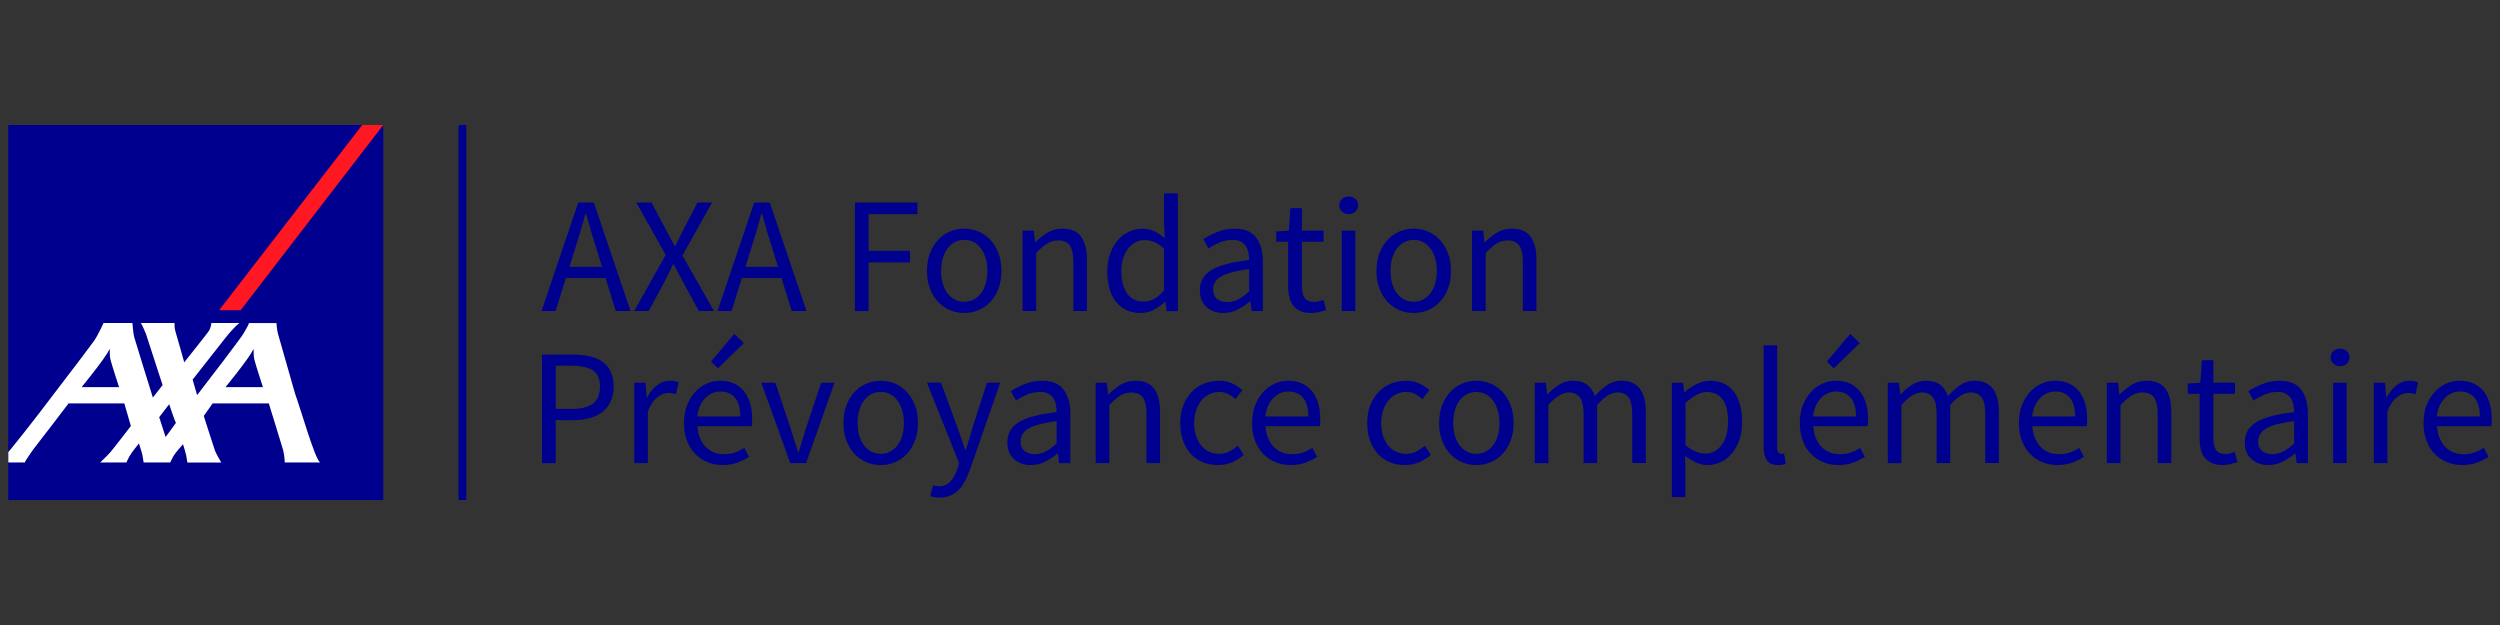 <?xml version="1.0" encoding="UTF-8"?><svg id="Ebene_1" xmlns="http://www.w3.org/2000/svg" viewBox="0 0 170.079 42.52"><rect x="0" y="0" width="170.079" height="42.52" fill="#333333" stroke="none"/><g id="carré_AXA"><rect x=".561" y="8.504" width="25.512" height="25.512" style="fill:#00008f;"/><polygon points="16.37 21.105 26.073 8.504 24.642 8.504 14.903 21.105 16.37 21.105" style="fill:#ff1721;"/><path d="M20.056,26.725c.446,1.242,1.359,4.482,1.724,4.739h-2.408s-.009-.477-.113-.851c-.104-.369-.972-3.168-.972-3.168h-3.821l-.603.851s.72,2.259.765,2.372c.076.198.423.797.423.797h-2.304s-.059-.347-.081-.491c-.018-.117-.216-.752-.216-.752,0,0-.522.572-.666.837-.144.266-.207.401-.207.401h-1.805s-.059-.347-.081-.491c-.018-.117-.239-.801-.239-.801,0,0-.504.612-.648.878s-.203.414-.203.414h-1.782s.504-.482.68-.684c.297-.351,1.404-1.796,1.404-1.796l-.446-1.535h-3.794s-2.16,2.84-2.246,2.93c-.086.086-.716.99-.729,1.089H.566v-.716c.022-.022.036-.036.045-.045.036-.027,1.638-2.016,3.114-3.983,1.323-1.715,2.57-3.38,2.678-3.537.266-.383.644-1.211.644-1.211h1.962s.059.761.117.945c.05.162,1.247,4.082,1.274,4.127l.662-.846-1.13-3.474s-.266-.653-.351-.752h2.291s-.018.338.076.621c.095.288.585,2.057.585,2.057,0,0,1.562-1.958,1.652-2.097.171-.234.194-.581.194-.581h1.908s-.351.257-.963,1.031c-.207.261-2.219,2.822-2.219,2.822,0,0,.176.599.261.9.022.086.041.144.041.149s.045-.054.122-.149c.518-.657,2.885-3.758,3.029-4.023.117-.216.284-.459.387-.725h1.863s.045.558.099.711l1.152,4.037ZM17.221,23.791c-.275.59-1.881,2.547-1.881,2.547h2.547s-.495-1.521-.581-1.863c-.068-.275-.05-.626-.05-.666,0-.032-.004-.086-.036-.018ZM7.433,23.791c-.275.59-1.881,2.547-1.881,2.547h2.547s-.495-1.521-.581-1.863c-.068-.275-.05-.626-.05-.666,0-.032-.009-.086-.036-.018ZM11.267,29.732l.702-.963c-.063-.068-.459-1.269-.459-1.269l-.68.882.437,1.35Z" style="fill:#fff;"/><polygon points="31.194 34.007 31.194 8.504 31.725 8.504 31.725 34.016 31.194 34.016 31.194 34.007" style="fill:#00008f;"/></g><g id="Text"><rect x="34.461" y="20.484" width="2.07" height="1.499" style="fill:none;"/><path d="M36.873,31.505v-7.38h2.102c.414,0,.788.036,1.13.113s.63.198.873.365c.239.171.428.392.563.671.135.279.203.621.203,1.022,0,.392-.068.729-.198,1.013s-.315.522-.558.711c-.239.189-.527.329-.86.423-.333.095-.702.14-1.107.14h-1.215v2.925s-.932,0-.932,0ZM37.809,27.814h1.103c.644,0,1.125-.121,1.436-.365s.468-.63.468-1.152c0-.531-.162-.9-.491-1.107-.329-.207-.81-.311-1.458-.311h-1.058s0,2.934,0,2.934Z" style="fill:#00008f;"/><path d="M43.151,31.505v-5.468h.765l.076.99h.036c.189-.347.414-.621.68-.824.266-.203.558-.302.873-.302.216,0,.414.036.585.113l-.18.81c-.09-.032-.171-.054-.248-.068s-.171-.022-.284-.022c-.234,0-.473.095-.725.284s-.473.513-.657.977v3.51s-.923,0-.923,0Z" style="fill:#00008f;"/><path d="M49.159,31.64c-.369,0-.711-.068-1.031-.198-.32-.131-.599-.32-.833-.563s-.423-.54-.558-.896c-.135-.351-.203-.752-.203-1.202s.068-.855.207-1.211.324-.657.554-.905.491-.437.783-.567c.293-.131.594-.198.909-.198.347,0,.653.059.927.18.275.121.504.293.684.518.185.225.324.495.423.81.099.315.149.666.149,1.058,0,.099,0,.194-.004.288s-.013.176-.027.243h-3.69c.036.585.221,1.049.545,1.391.324.342.752.513,1.278.513.261,0,.504-.041.725-.117s.432-.18.635-.311l.329.608c-.239.149-.509.284-.797.396-.293.104-.626.162-1.004.162ZM47.44,28.332h2.925c0-.554-.117-.977-.356-1.265-.234-.288-.567-.432-.995-.432-.194,0-.383.036-.558.113s-.338.185-.477.333c-.144.149-.261.324-.356.536-.095.203-.158.446-.185.716ZM48.844,25.056l-.473-.459,1.584-1.881.653.621-1.764,1.719Z" style="fill:#00008f;"/><path d="M53.763,31.505l-1.971-5.468h.959l1.035,3.105c.081.27.167.54.252.81.086.27.171.536.252.801h.045c.081-.261.167-.527.248-.801.081-.27.167-.54.248-.81l1.035-3.105h.909l-1.935,5.468h-1.076Z" style="fill:#00008f;"/><path d="M59.915,31.64c-.338,0-.657-.063-.963-.189s-.572-.315-.806-.558c-.234-.243-.419-.545-.558-.9s-.207-.761-.207-1.211c0-.459.068-.864.207-1.22.14-.356.324-.657.558-.905s.5-.437.806-.563c.302-.126.626-.189.963-.189s.657.063.963.189c.302.126.572.315.806.563.234.248.419.549.558.905.14.356.207.765.207,1.22,0,.45-.068.855-.207,1.211-.14.356-.324.657-.558.9s-.5.428-.806.558c-.302.126-.626.189-.963.189ZM59.915,30.875c.234,0,.446-.05.644-.153.194-.104.36-.243.5-.428.14-.185.248-.405.32-.657.076-.257.113-.54.113-.855s-.036-.603-.113-.86c-.076-.257-.18-.482-.32-.671-.14-.189-.306-.333-.5-.432-.194-.104-.41-.153-.644-.153s-.446.05-.639.153c-.194.099-.36.248-.5.432-.14.189-.248.41-.32.671-.076.261-.113.545-.113.86s.036.599.113.855.18.473.32.657.306.324.5.428c.194.099.41.153.639.153Z" style="fill:#00008f;"/><path d="M63.933,33.854c-.126,0-.243-.009-.347-.027-.103-.018-.203-.045-.293-.086l.18-.734c.059.013.126.032.203.05s.149.027.216.027c.315,0,.572-.113.77-.333s.356-.5.468-.837l.122-.405-2.196-5.481h.959l1.116,3.029c.081.239.171.495.266.761s.18.527.266.783h.045c.081-.248.162-.509.239-.774.076-.27.149-.527.225-.765l.977-3.029h.9l-2.061,5.918c-.099.27-.207.522-.324.752-.122.234-.261.432-.428.603s-.351.302-.563.401c-.216.099-.464.149-.738.149Z" style="fill:#00008f;"/><path d="M70.13,31.64c-.459,0-.837-.135-1.143-.405-.302-.27-.455-.653-.455-1.148,0-.599.266-1.058.801-1.377.531-.32,1.382-.54,2.552-.671,0-.171-.018-.342-.05-.509-.036-.167-.09-.311-.176-.437-.081-.126-.198-.23-.342-.311-.144-.076-.333-.117-.558-.117-.315,0-.612.059-.891.18s-.527.257-.743.405l-.36-.639c.257-.167.567-.324.932-.477.369-.153.774-.23,1.215-.23.666,0,1.152.203,1.454.612s.45.954.45,1.638v3.353h-.765l-.076-.653h-.036c-.261.216-.545.405-.846.558-.293.149-.617.225-.963.225ZM70.4,30.897c.261,0,.509-.063.743-.185.234-.121.482-.306.743-.545v-1.521c-.459.059-.842.131-1.152.212s-.563.18-.752.293c-.194.113-.329.243-.419.387-.086.149-.131.306-.131.477,0,.315.095.54.284.675s.414.207.684.207Z" style="fill:#00008f;"/><path d="M74.54,31.505v-5.468h.765l.076.788h.036c.261-.261.54-.482.828-.657s.626-.266,1.008-.266c.576,0,.999.18,1.265.54.266.36.401.891.401,1.598v3.465h-.923v-3.339c0-.518-.081-.891-.248-1.121-.167-.23-.428-.342-.788-.342-.284,0-.536.072-.752.212-.216.144-.464.351-.743.63v3.96s-.927,0-.927,0Z" style="fill:#00008f;"/><path d="M82.857,31.64c-.36,0-.698-.063-1.013-.189s-.585-.315-.815-.558-.41-.545-.54-.9-.198-.761-.198-1.211c0-.459.072-.864.216-1.22.144-.356.333-.657.572-.905s.518-.437.837-.563.653-.189,1.008-.189c.36,0,.666.063.923.189s.482.279.675.45l-.473.608c-.158-.144-.324-.261-.5-.351s-.374-.135-.59-.135c-.248,0-.477.05-.689.153-.212.099-.392.248-.54.432-.149.189-.27.41-.356.671-.086.261-.131.545-.131.86s.041.599.122.855c.081.257.198.473.342.657s.324.324.536.428c.212.099.441.153.684.153.257,0,.491-.054.702-.162.216-.108.405-.239.581-.387l.405.621c-.248.216-.522.387-.819.513-.297.117-.612.18-.941.18Z" style="fill:#00008f;"/><path d="M87.807,31.64c-.369,0-.711-.068-1.031-.198-.32-.131-.599-.32-.833-.563s-.423-.54-.558-.896c-.135-.351-.203-.752-.203-1.202s.068-.855.207-1.211.324-.657.554-.905.491-.437.783-.567c.293-.131.594-.198.909-.198.347,0,.653.059.927.18.275.121.504.293.684.518.185.225.324.495.423.81.099.315.149.666.149,1.058,0,.099,0,.194-.004.288s-.013.176-.027.243h-3.69c.036.585.221,1.049.545,1.391.324.342.752.513,1.278.513.261,0,.504-.041.725-.117s.432-.18.635-.311l.329.608c-.239.149-.509.284-.797.396-.297.104-.63.162-1.004.162ZM86.083,28.332h2.925c0-.554-.117-.977-.356-1.265-.234-.288-.567-.432-.995-.432-.194,0-.383.036-.558.113s-.338.185-.477.333c-.144.149-.261.324-.356.536-.09.203-.153.446-.185.716Z" style="fill:#00008f;"/><path d="M95.579,31.64c-.36,0-.698-.063-1.013-.189s-.585-.315-.815-.558-.41-.545-.54-.9-.198-.761-.198-1.211c0-.459.072-.864.212-1.22.144-.356.333-.657.576-.905.239-.248.518-.437.837-.563s.653-.189,1.008-.189c.36,0,.666.063.923.189s.482.279.675.45l-.473.608c-.158-.144-.324-.261-.5-.351s-.374-.135-.59-.135c-.248,0-.477.05-.689.153-.212.099-.392.248-.54.432-.149.189-.27.41-.356.671-.086.261-.131.545-.131.86s.041.599.122.855c.081.257.198.473.342.657s.324.324.536.428c.212.099.437.153.689.153.257,0,.491-.054.702-.162s.405-.239.581-.387l.405.621c-.248.216-.522.387-.824.513-.293.117-.608.18-.941.18Z" style="fill:#00008f;"/><path d="M100.439,31.64c-.338,0-.657-.063-.963-.189s-.572-.315-.806-.558-.419-.545-.558-.9-.207-.761-.207-1.211c0-.459.068-.864.207-1.22.14-.356.324-.657.558-.905s.5-.437.806-.563c.302-.126.626-.189.963-.189s.657.063.963.189.572.315.806.563c.234.248.419.549.558.905.14.356.207.765.207,1.22,0,.45-.068.855-.207,1.211s-.324.657-.558.9-.5.428-.806.558c-.306.126-.626.189-.963.189ZM100.439,30.875c.234,0,.446-.05.639-.153.194-.104.36-.243.5-.428s.248-.405.32-.657c.076-.257.113-.54.113-.855s-.036-.603-.113-.86c-.076-.257-.18-.482-.32-.671-.14-.189-.306-.333-.5-.432-.194-.104-.41-.153-.639-.153-.234,0-.446.05-.644.153-.194.099-.36.248-.5.432-.14.189-.248.41-.32.671-.076.261-.113.545-.113.86s.036.599.113.855.18.473.32.657.306.324.5.428c.198.099.41.153.644.153Z" style="fill:#00008f;"/><path d="M104.413,31.505v-5.468h.765l.077.788h.036c.239-.261.5-.482.783-.657s.585-.266.918-.266c.419,0,.747.09.986.275.234.185.41.441.522.77.284-.315.572-.567.86-.761s.603-.288.941-.288c.563,0,.981.18,1.256.54s.41.891.41,1.598v3.465h-.923v-3.339c0-.518-.081-.891-.248-1.121-.167-.23-.419-.342-.765-.342-.414,0-.869.284-1.373.846v3.96h-.923v-3.339c0-.518-.081-.891-.248-1.121-.167-.23-.423-.342-.774-.342-.414,0-.869.284-1.373.846v3.96h-.927v-.004Z" style="fill:#00008f;"/><path d="M113.737,33.809v-7.772h.765l.077.63h.036c.248-.212.518-.392.815-.54.297-.149.608-.225.927-.225.351,0,.662.068.936.198.27.131.495.32.675.563s.315.536.41.878c.095.342.14.725.14,1.152,0,.464-.063.878-.189,1.242s-.302.675-.518.927-.468.45-.752.581-.585.198-.9.198c-.257,0-.509-.059-.761-.171s-.504-.266-.761-.459l.022.959v1.845h-.923v-.004ZM116.001,30.861c.225,0,.432-.05.626-.153.189-.099.356-.243.495-.428.14-.185.248-.41.324-.68.081-.27.117-.576.117-.914,0-.302-.027-.576-.077-.824-.054-.248-.135-.459-.252-.635-.117-.176-.266-.315-.45-.41-.185-.099-.405-.144-.657-.144-.234,0-.468.063-.702.189s-.491.311-.761.549v2.871c.248.212.486.36.72.446.23.09.437.131.617.131Z" style="fill:#00008f;"/><path d="M120.96,31.64c-.351,0-.603-.104-.752-.315-.148-.212-.225-.518-.225-.923v-6.908h.923v6.975c0,.149.027.257.081.315s.113.09.18.09h.086c.027,0,.068-.009.117-.022l.126.698c-.059.032-.131.054-.216.068s-.193.022-.32.022Z" style="fill:#00008f;"/><path d="M125.069,31.64c-.369,0-.711-.068-1.031-.198-.32-.131-.599-.32-.833-.563-.239-.243-.423-.54-.558-.896-.135-.351-.203-.752-.203-1.202s.068-.855.207-1.211.324-.657.554-.905.491-.437.783-.567.599-.198.909-.198c.347,0,.653.059.927.18s.504.293.689.518.324.495.423.81c.099.315.148.666.148,1.058,0,.099,0,.194-.004.288s-.013.176-.027.243h-3.69c.036.585.221,1.049.545,1.391.324.342.752.513,1.278.513.261,0,.504-.041.725-.117.221-.076.432-.18.635-.311l.324.608c-.239.149-.509.284-.797.396-.297.104-.63.162-1.004.162ZM123.345,28.332h2.925c0-.554-.117-.977-.356-1.265-.234-.288-.567-.432-.995-.432-.194,0-.383.036-.558.113-.176.076-.338.185-.477.333-.144.149-.261.324-.356.536-.095.203-.153.446-.185.716ZM124.754,25.056l-.473-.459,1.589-1.881.653.621-1.769,1.719Z" style="fill:#00008f;"/><path d="M128.431,31.505v-5.468h.765l.077.788h.036c.239-.261.5-.482.783-.657s.585-.266.918-.266c.419,0,.747.09.986.275.234.185.41.441.522.77.284-.315.572-.567.86-.761s.603-.288.941-.288c.563,0,.981.18,1.256.54s.41.891.41,1.598v3.465h-.923v-3.339c0-.518-.081-.891-.248-1.121-.167-.23-.419-.342-.765-.342-.414,0-.869.284-1.373.846v3.96h-.923v-3.339c0-.518-.081-.891-.248-1.121-.167-.23-.423-.342-.774-.342-.414,0-.869.284-1.373.846v3.96h-.927v-.004Z" style="fill:#00008f;"/><path d="M139.974,31.64c-.369,0-.711-.068-1.031-.198-.32-.131-.599-.32-.833-.563-.239-.243-.423-.54-.558-.896-.135-.351-.203-.752-.203-1.202s.068-.855.207-1.211.324-.657.554-.905.491-.437.783-.567.599-.198.909-.198c.347,0,.653.059.927.18s.504.293.689.518.324.495.423.81c.099.315.148.666.148,1.058,0,.099,0,.194-.004.288s-.013.176-.027.243h-3.69c.036.585.221,1.049.545,1.391.324.342.752.513,1.278.513.261,0,.504-.041.725-.117.221-.076.432-.18.635-.311l.324.608c-.239.149-.509.284-.797.396-.297.104-.63.162-1.004.162ZM138.255,28.332h2.925c0-.554-.117-.977-.356-1.265-.234-.288-.567-.432-.995-.432-.194,0-.383.036-.558.113-.176.076-.338.185-.477.333-.144.149-.261.324-.356.536-.095.203-.158.446-.185.716Z" style="fill:#00008f;"/><path d="M143.335,31.505v-5.468h.765l.077.788h.036c.261-.261.54-.482.828-.657.288-.176.626-.266,1.008-.266.576,0,.999.18,1.265.54.266.36.401.891.401,1.598v3.465h-.923v-3.339c0-.518-.081-.891-.248-1.121-.167-.23-.428-.342-.788-.342-.284,0-.536.072-.752.212-.216.144-.464.351-.743.63v3.96s-.927,0-.927,0Z" style="fill:#00008f;"/><path d="M151.211,31.64c-.293,0-.54-.045-.738-.135s-.36-.212-.486-.374c-.121-.158-.212-.347-.266-.572s-.077-.473-.077-.743v-3.024h-.81v-.698l.855-.059.113-1.53h.774v1.53h1.476v.756h-1.476v3.038c0,.338.063.599.185.783.121.185.342.275.657.275.099,0,.203-.013.315-.045s.216-.063.302-.104l.18.698c-.148.054-.315.099-.491.14s-.338.063-.513.063Z" style="fill:#00008f;"/><path d="M154.316,31.64c-.459,0-.837-.135-1.143-.405-.302-.27-.455-.653-.455-1.148,0-.599.266-1.058.801-1.377.531-.32,1.386-.54,2.552-.671,0-.171-.018-.342-.05-.509-.036-.167-.09-.311-.176-.437s-.198-.23-.342-.311-.333-.117-.558-.117c-.315,0-.612.059-.887.18-.279.121-.527.257-.743.405l-.36-.639c.257-.167.567-.324.936-.477.369-.153.774-.23,1.215-.23.666,0,1.152.203,1.454.612s.45.954.45,1.638v3.353h-.765l-.077-.653h-.036c-.261.216-.545.405-.846.558-.302.149-.626.225-.972.225ZM154.59,30.897c.261,0,.509-.063.743-.185.234-.121.482-.306.743-.545v-1.521c-.459.059-.842.131-1.152.212s-.563.18-.752.293-.329.243-.414.387c-.086.149-.131.306-.131.477,0,.315.095.54.284.675s.405.207.68.207Z" style="fill:#00008f;"/><path d="M159.199,24.912c-.18,0-.333-.059-.455-.171-.126-.113-.185-.257-.185-.428,0-.18.063-.324.185-.432.121-.108.275-.162.455-.162.18,0,.333.054.455.162.126.108.185.252.185.432,0,.171-.063.315-.185.428s-.275.171-.455.171ZM158.726,31.505v-5.468h.923v5.468h-.923Z" style="fill:#00008f;"/><path d="M161.494,31.505v-5.468h.765l.077.99h.036c.189-.347.414-.621.68-.824.266-.203.558-.302.873-.302.216,0,.414.036.585.113l-.18.81c-.09-.032-.171-.054-.248-.068s-.171-.022-.284-.022c-.234,0-.473.095-.725.284s-.473.513-.657.977v3.51s-.923,0-.923,0Z" style="fill:#00008f;"/><path d="M167.502,31.64c-.369,0-.711-.068-1.031-.198-.32-.131-.599-.32-.833-.563-.239-.243-.423-.54-.558-.896-.135-.351-.203-.752-.203-1.202s.068-.855.207-1.211.324-.657.554-.905.491-.437.783-.567.599-.198.909-.198c.347,0,.653.059.927.18s.504.293.689.518.324.495.423.81c.099.315.148.666.148,1.058,0,.099,0,.194-.004.288s-.013.176-.027.243h-3.69c.036.585.221,1.049.545,1.391.324.342.752.513,1.278.513.261,0,.504-.041.725-.117.221-.076.432-.18.635-.311l.324.608c-.239.149-.509.284-.797.396-.292.104-.625.162-1.004.162ZM165.783,28.332h2.925c0-.554-.117-.977-.356-1.265-.234-.288-.567-.432-.995-.432-.194,0-.383.036-.558.113-.176.076-.338.185-.477.333-.144.149-.261.324-.356.536-.095.203-.153.446-.185.716Z" style="fill:#00008f;"/><path d="M36.842,21.159l2.498-7.38h1.058l2.498,7.38h-1.004l-.698-2.25h-2.691l-.707,2.25h-.954ZM39.092,17.032l-.351,1.125h2.219l-.347-1.125c-.135-.414-.261-.824-.383-1.233s-.239-.828-.36-1.256h-.045c-.113.428-.23.846-.351,1.256-.122.41-.248.819-.383,1.233Z" style="fill:#00008f;"/><path d="M43.142,21.159l2.147-3.816-2.003-3.564h1.035l1.004,1.89c.099.171.189.338.275.5s.185.351.297.567h.045c.103-.216.198-.405.275-.567.081-.162.162-.329.252-.5l.981-1.89h.99l-2.016,3.609,2.151,3.771h-1.035l-1.08-1.989c-.099-.18-.198-.365-.297-.558-.103-.189-.212-.401-.333-.626h-.045c-.103.225-.207.432-.302.626-.099.194-.194.378-.279.558l-1.071,1.989h-.99Z" style="fill:#00008f;"/><path d="M48.813,21.159l2.498-7.38h1.058l2.498,7.38h-1.004l-.698-2.25h-2.691l-.707,2.25h-.954ZM51.063,17.032l-.351,1.125h2.219l-.347-1.125c-.135-.414-.261-.824-.383-1.233s-.239-.828-.36-1.256h-.045c-.113.428-.23.846-.351,1.256-.121.41-.248.819-.383,1.233Z" style="fill:#00008f;"/><path d="M58.16,21.159v-7.38h4.253v.788h-3.321v2.498h2.813v.788h-2.813v3.308s-.932,0-.932,0Z" style="fill:#00008f;"/><path d="M65.598,21.294c-.338,0-.657-.063-.963-.189s-.572-.315-.806-.558c-.234-.243-.419-.545-.558-.9s-.207-.761-.207-1.211c0-.459.068-.864.207-1.22.14-.356.324-.657.558-.905s.5-.437.806-.563c.302-.126.626-.194.963-.194s.657.063.963.194c.302.126.572.315.806.563.234.248.419.549.558.905.14.356.207.765.207,1.22,0,.45-.068.855-.207,1.211-.14.356-.324.657-.558.9s-.5.428-.806.558c-.306.126-.626.189-.963.189ZM65.598,20.529c.234,0,.446-.05.644-.153.194-.104.36-.243.5-.428s.248-.405.32-.657c.076-.257.113-.54.113-.855s-.036-.603-.113-.86c-.076-.261-.18-.482-.32-.671-.14-.189-.306-.333-.5-.432-.194-.104-.41-.153-.644-.153s-.446.05-.639.153-.36.248-.5.432c-.14.189-.248.41-.32.671-.076.257-.113.545-.113.86s.036.599.113.855.18.473.32.657c.14.185.306.329.5.428.194.104.405.153.639.153Z" style="fill:#00008f;"/><path d="M69.568,21.159v-5.468h.765l.076.788h.036c.261-.261.54-.482.828-.657s.626-.266,1.008-.266c.576,0,.999.18,1.265.54s.401.891.401,1.598v3.465h-.923v-3.339c0-.518-.081-.891-.248-1.121-.167-.23-.428-.342-.788-.342-.284,0-.536.072-.752.212-.216.144-.464.351-.743.63v3.96s-.927,0-.927,0Z" style="fill:#00008f;"/><path d="M77.591,21.294c-.689,0-1.238-.248-1.647-.743-.41-.495-.612-1.202-.612-2.115,0-.441.068-.842.198-1.197s.306-.657.522-.905c.216-.248.468-.441.756-.572.284-.135.585-.203.9-.203s.59.059.819.171.468.266.711.464l-.045-.936v-2.102h.936v8.01h-.765l-.076-.639h-.036c-.216.212-.468.392-.747.545s-.594.221-.914.221ZM77.794,20.52c.257,0,.495-.063.72-.185s.45-.315.675-.567v-2.858c-.234-.212-.455-.36-.671-.446-.216-.086-.432-.131-.657-.131-.216,0-.423.05-.612.153s-.36.243-.5.428c-.144.185-.257.405-.338.657-.081.257-.126.54-.126.855,0,.662.131,1.175.396,1.544.261.365.63.549,1.112.549Z" style="fill:#00008f;"/><path d="M83.226,21.294c-.459,0-.837-.135-1.143-.405s-.455-.653-.455-1.148c0-.599.266-1.058.801-1.377.531-.32,1.382-.54,2.552-.671,0-.171-.018-.342-.05-.509-.036-.167-.09-.311-.176-.437-.081-.126-.198-.23-.342-.311-.144-.081-.333-.117-.558-.117-.315,0-.612.059-.891.18s-.527.257-.743.405l-.36-.639c.257-.167.567-.324.932-.477.369-.153.774-.23,1.215-.23.666,0,1.152.203,1.454.612s.45.954.45,1.638v3.353h-.765l-.076-.653h-.036c-.261.216-.545.405-.846.558-.293.149-.617.225-.963.225ZM83.496,20.551c.261,0,.509-.063.743-.185.234-.122.482-.306.743-.545v-1.521c-.459.059-.842.131-1.152.216-.311.081-.563.18-.752.293-.194.113-.329.243-.419.387-.086.144-.131.306-.131.477,0,.315.095.54.284.675.184.135.414.203.684.203Z" style="fill:#00008f;"/><path d="M89.202,21.294c-.293,0-.54-.045-.738-.135s-.36-.216-.482-.374c-.122-.158-.212-.347-.266-.572s-.081-.473-.081-.743v-3.024h-.81v-.698l.855-.059.113-1.53h.779v1.53h1.472v.756h-1.472v3.038c0,.338.063.599.185.783s.342.275.657.275c.099,0,.203-.013.315-.045s.216-.063.306-.104l.18.698c-.149.054-.315.099-.491.14-.176.041-.351.063-.522.063Z" style="fill:#00008f;"/><path d="M91.754,14.566c-.18,0-.333-.059-.455-.171s-.185-.257-.185-.428c0-.18.063-.324.185-.432.122-.108.275-.162.455-.162s.333.054.455.162c.126.108.185.252.185.432,0,.171-.063.315-.185.428-.122.117-.275.171-.455.171ZM91.281,21.159v-5.468h.923v5.468h-.923Z" style="fill:#00008f;"/><path d="M96.177,21.294c-.338,0-.657-.063-.963-.189s-.572-.315-.806-.558c-.234-.243-.419-.545-.558-.9s-.207-.761-.207-1.211c0-.459.068-.864.207-1.22.14-.356.324-.657.558-.905s.5-.437.806-.563c.302-.126.626-.194.963-.194s.657.063.963.194c.306.126.572.315.806.563.234.248.419.549.558.905.14.356.207.765.207,1.22,0,.45-.068.855-.207,1.211s-.324.657-.558.9-.5.428-.806.558c-.306.126-.626.189-.963.189ZM96.177,20.529c.234,0,.446-.05.639-.153s.36-.243.5-.428.248-.405.32-.657c.076-.257.113-.54.113-.855s-.036-.603-.113-.86c-.076-.261-.18-.482-.32-.671-.14-.189-.306-.333-.5-.432-.194-.104-.41-.153-.639-.153-.234,0-.446.05-.644.153-.194.104-.36.248-.5.432-.14.189-.248.41-.32.671-.076.257-.113.545-.113.86s.036.599.113.855.18.473.32.657c.14.185.306.329.5.428.198.104.41.153.644.153Z" style="fill:#00008f;"/><path d="M100.147,21.159v-5.468h.765l.076.788h.036c.261-.261.54-.482.828-.657s.626-.266,1.008-.266c.576,0,.999.18,1.265.54.266.36.401.891.401,1.598v3.465h-.923v-3.339c0-.518-.081-.891-.248-1.121-.167-.23-.428-.342-.788-.342-.284,0-.536.072-.752.212-.216.144-.464.351-.743.63v3.96s-.927,0-.927,0Z" style="fill:#00008f;"/></g></svg>